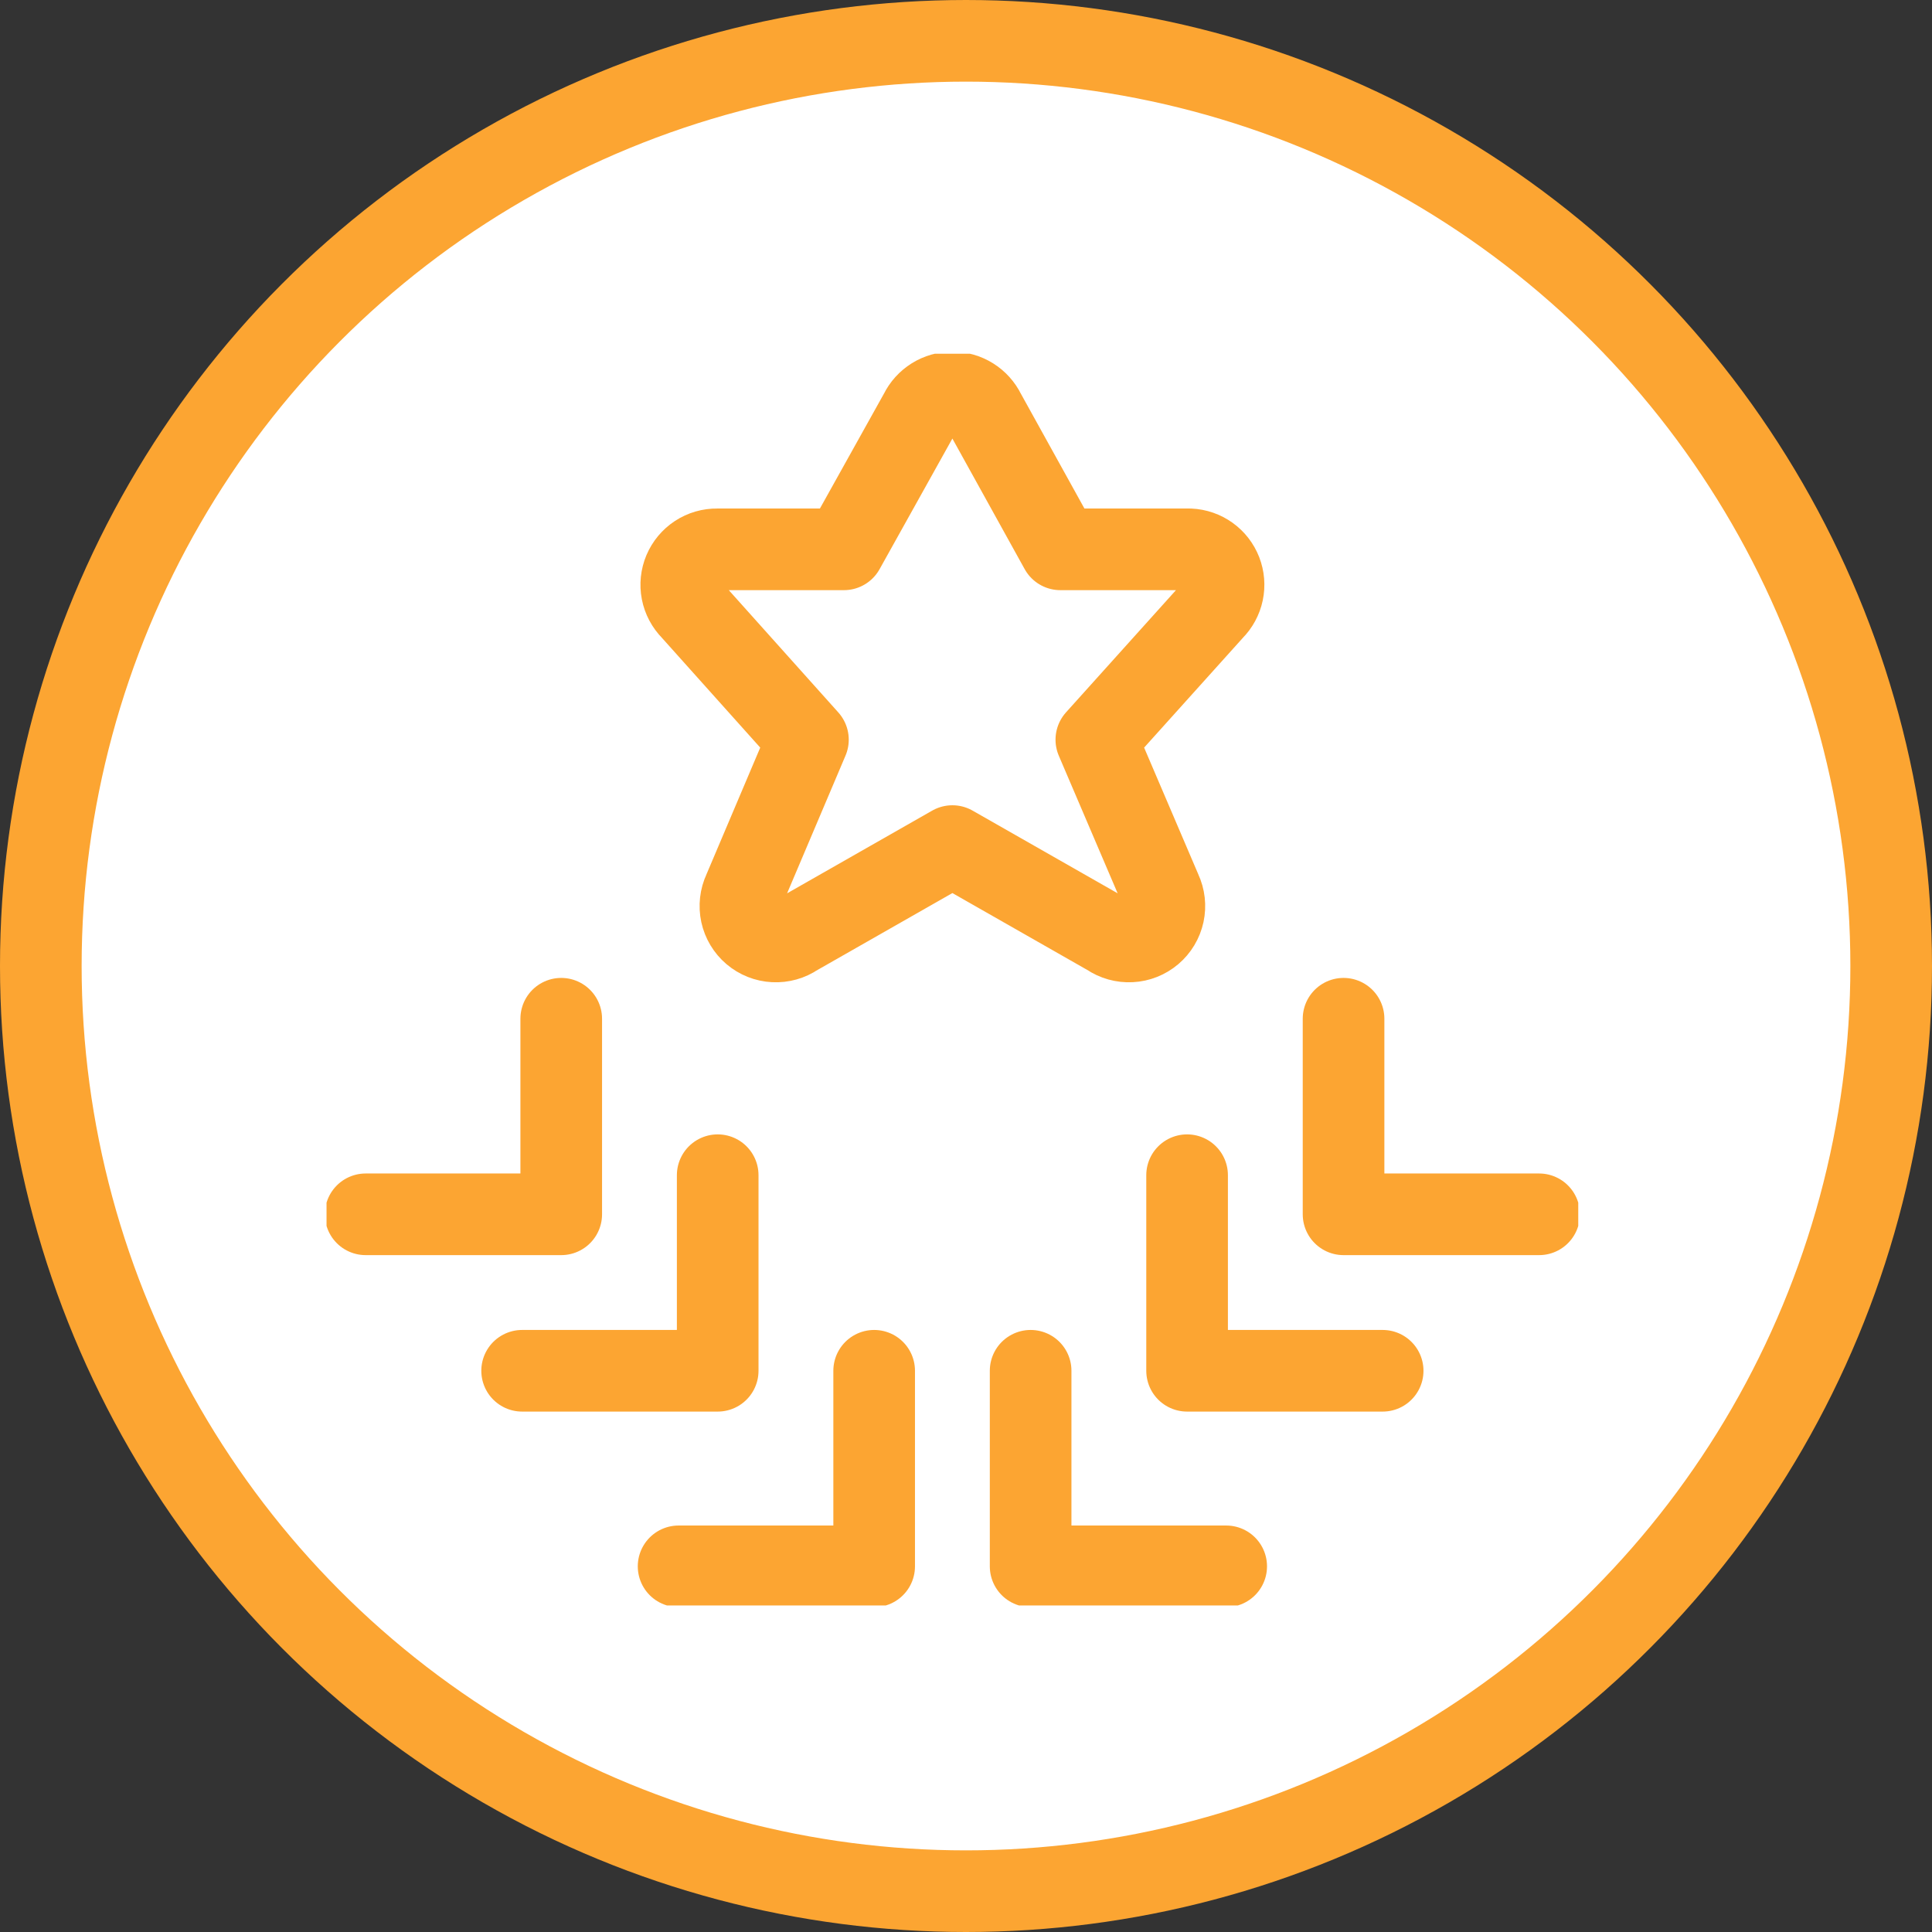 <svg width="71" height="71" viewBox="0 0 71 71" fill="none" xmlns="http://www.w3.org/2000/svg">
<rect x="0" y="0" width="71" height="71" fill="#333333" stroke="none"/>
<circle cx="35.5" cy="35.5" r="34" fill="white" stroke="#FCA532" stroke-width="3"/>
<g clip-path="url(#clip0_109_3541)">
<path d="M36.188 15.166L38.968 20.188H43.721C43.973 20.199 44.217 20.284 44.422 20.431C44.627 20.578 44.785 20.782 44.877 21.018C44.968 21.254 44.989 21.511 44.937 21.758C44.885 22.005 44.762 22.232 44.583 22.411L40.29 27.183L42.667 32.742C42.788 33.001 42.821 33.292 42.761 33.572C42.7 33.852 42.549 34.104 42.331 34.289C42.113 34.474 41.84 34.583 41.554 34.597C41.269 34.612 40.986 34.533 40.75 34.371L35 31.093L29.25 34.371C29.014 34.533 28.731 34.612 28.446 34.597C28.16 34.583 27.887 34.474 27.669 34.289C27.451 34.104 27.3 33.852 27.239 33.572C27.179 33.292 27.212 33.001 27.333 32.742L29.691 27.183L25.417 22.411C25.234 22.227 25.11 21.994 25.06 21.739C25.011 21.485 25.038 21.222 25.139 20.983C25.24 20.745 25.41 20.542 25.626 20.4C25.843 20.258 26.097 20.184 26.356 20.188H31.013L33.812 15.166C33.92 14.943 34.089 14.756 34.3 14.624C34.51 14.493 34.752 14.424 35 14.424C35.248 14.424 35.49 14.493 35.7 14.624C35.911 14.756 36.08 14.943 36.188 15.166Z" stroke="#FCA532" stroke-width="3" stroke-linecap="round" stroke-linejoin="round"/>
<path d="M37.875 50.375V57.562H45.062" stroke="#FCA532" stroke-width="3" stroke-linecap="round" stroke-linejoin="round"/>
<path d="M43.625 43.188V50.375H50.812" stroke="#FCA532" stroke-width="3" stroke-linecap="round" stroke-linejoin="round"/>
<path d="M49.375 37.438V44.625H56.562" stroke="#FCA532" stroke-width="3" stroke-linecap="round" stroke-linejoin="round"/>
<path d="M32.125 50.375V57.562H24.938" stroke="#FCA532" stroke-width="3" stroke-linecap="round" stroke-linejoin="round"/>
<path d="M26.375 43.188V50.375H19.188" stroke="#FCA532" stroke-width="3" stroke-linecap="round" stroke-linejoin="round"/>
<path d="M20.625 37.438V44.625H13.438" stroke="#FCA532" stroke-width="3" stroke-linecap="round" stroke-linejoin="round"/>
</g>
<defs>
<clipPath id="clip0_109_3541">
<rect width="46" height="46" fill="white" transform="translate(12 13)"/>
</clipPath>
</defs>
</svg>
